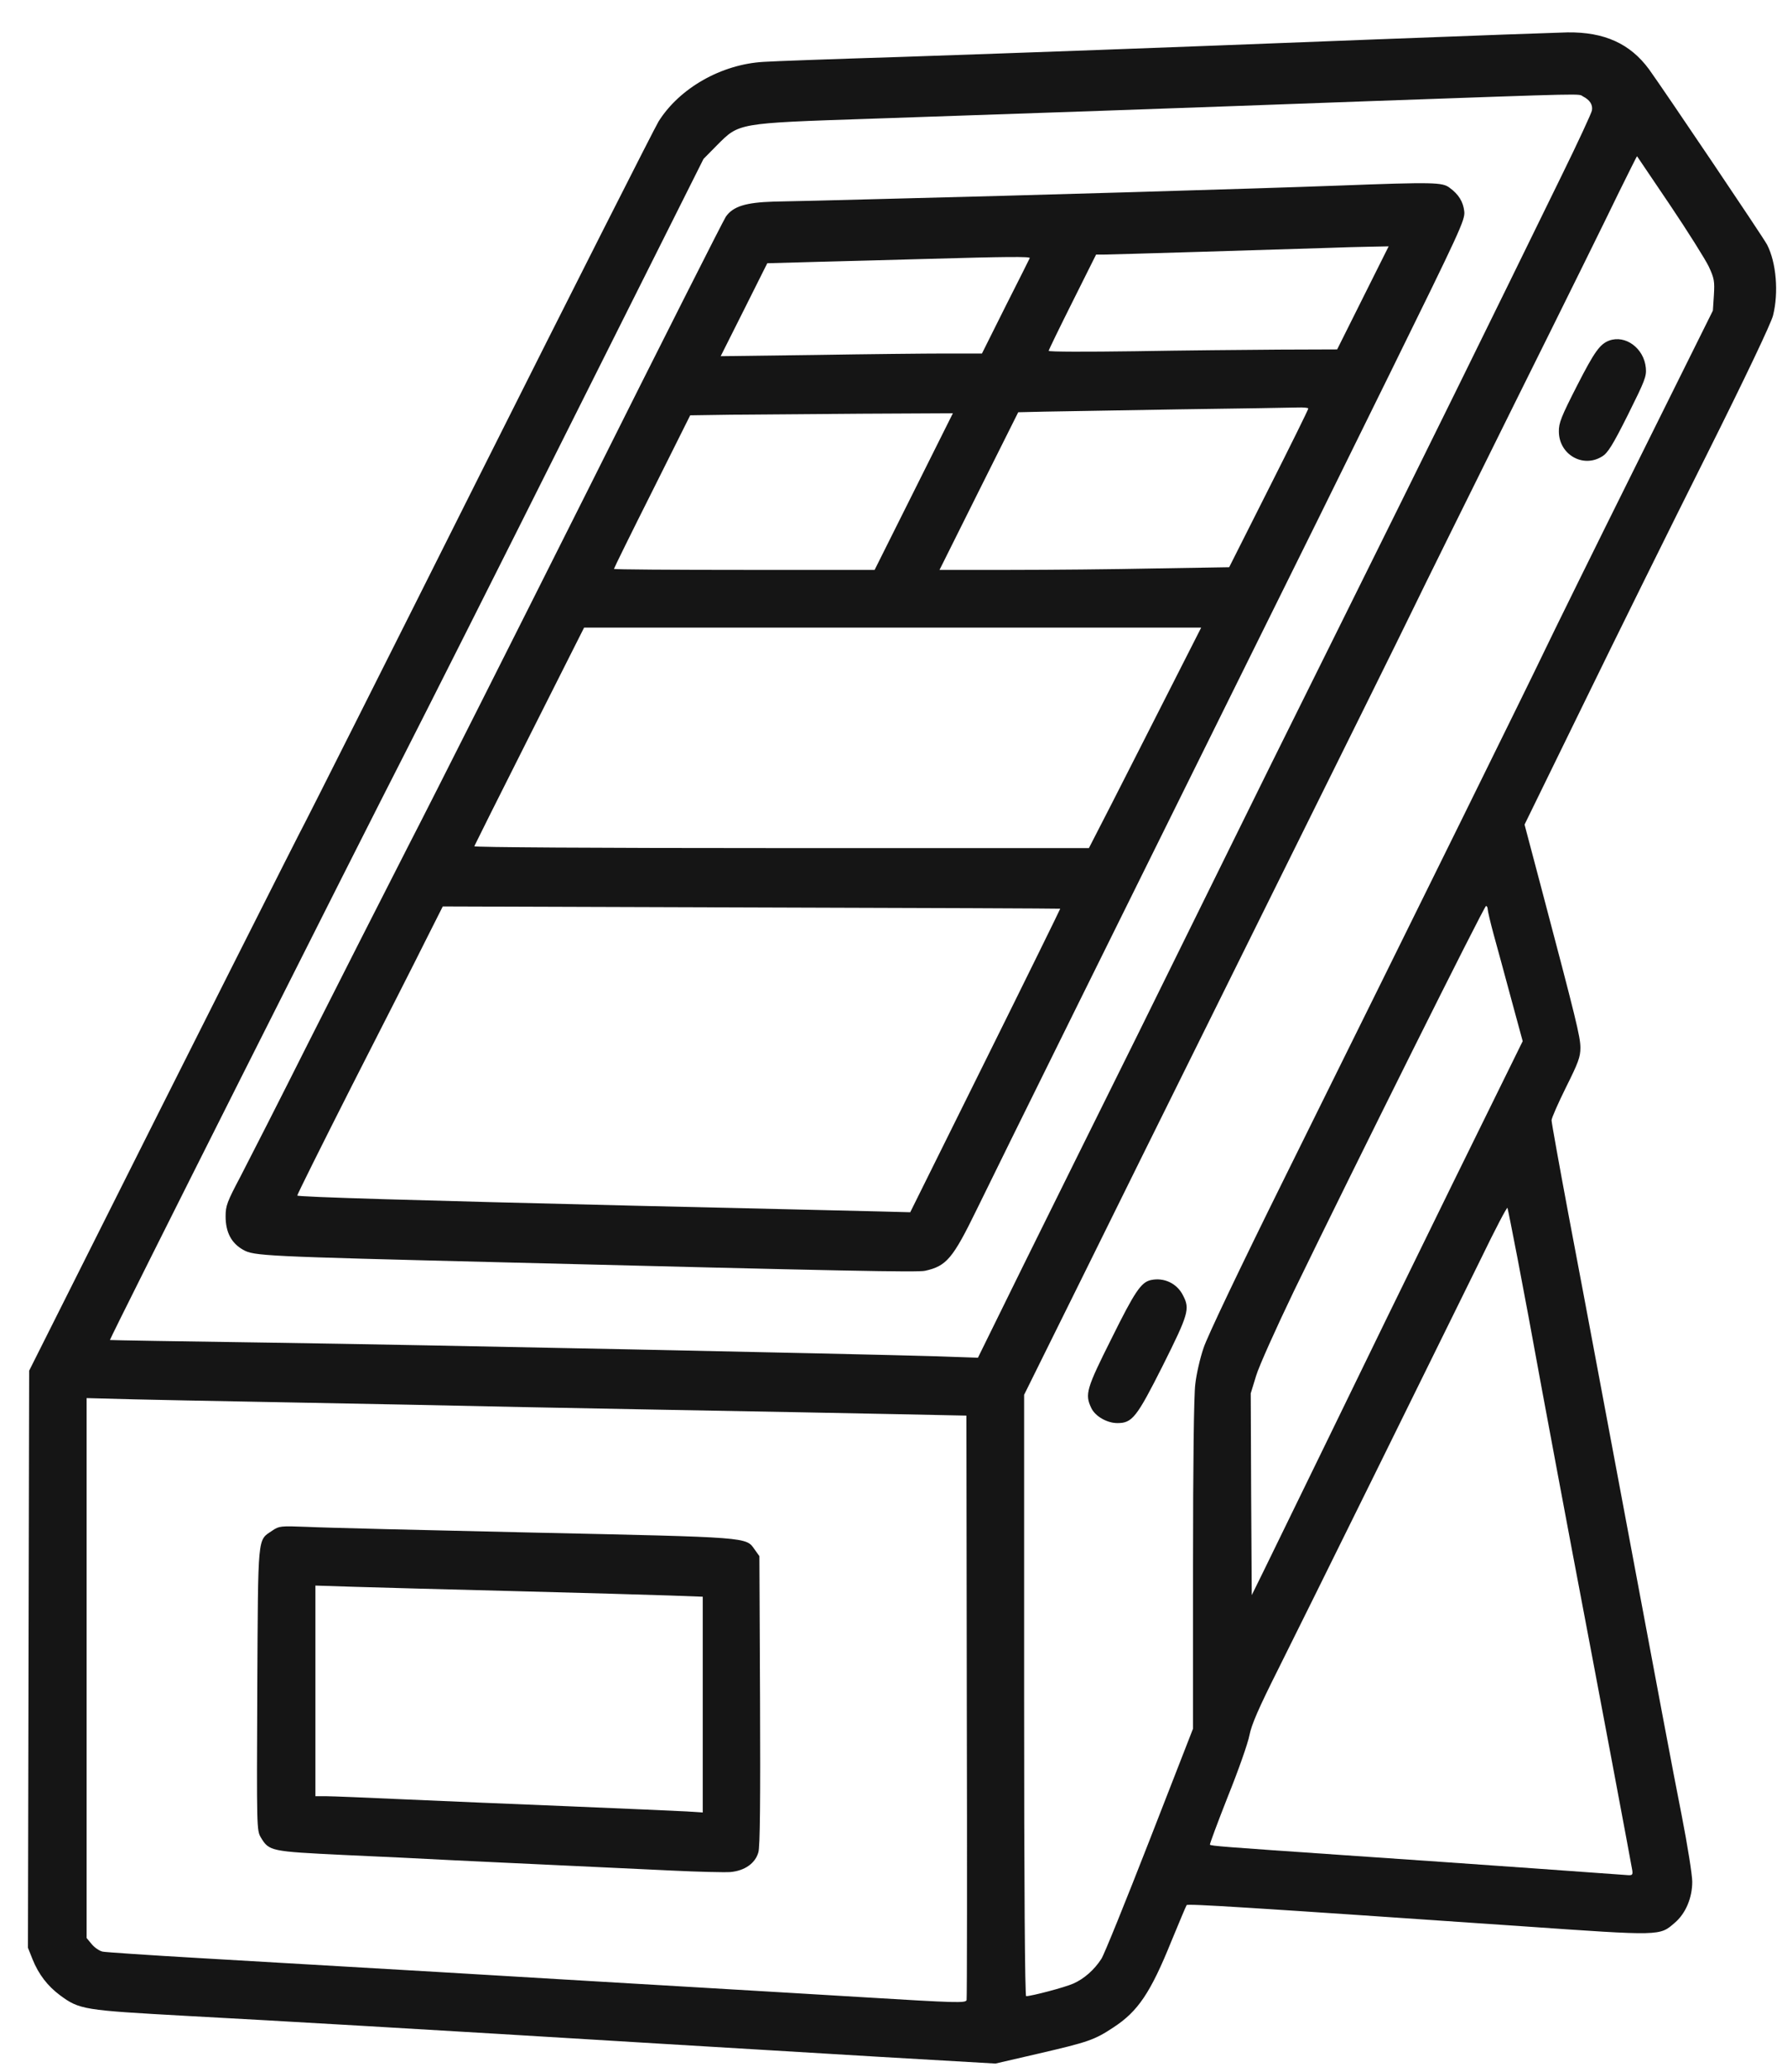 <svg xmlns="http://www.w3.org/2000/svg" fill="none" viewBox="0 0 44 51" height="51" width="44">
<path fill="#151515" d="M33.865 0.97C27.752 1.208 25.601 1.284 22.197 1.401C20.553 1.452 19.021 1.507 18.798 1.523C17.763 1.583 16.733 2.167 16.216 2.989C16.125 3.136 14.136 7.062 11.797 11.724C9.464 16.381 7.531 20.217 7.511 20.247C7.475 20.298 4.472 26.254 2.042 31.103L0.718 33.741L0.703 40.844L0.688 47.946L0.799 48.225C0.951 48.605 1.175 48.889 1.474 49.113C1.961 49.473 2.052 49.483 4.614 49.625C6.795 49.742 10.387 49.95 16.211 50.305C17.606 50.391 20.046 50.533 21.629 50.63L24.51 50.797L25.566 50.553C26.788 50.269 26.945 50.219 27.412 49.909C28.021 49.513 28.33 49.052 28.843 47.783C29.036 47.317 29.203 46.916 29.218 46.896C29.249 46.86 30.644 46.946 37.497 47.418C40.922 47.657 40.861 47.657 41.236 47.332C41.505 47.104 41.667 46.718 41.667 46.322C41.667 46.155 41.551 45.425 41.409 44.699C41.12 43.223 41.109 43.162 39.263 33.31C39.151 32.712 38.867 31.2 38.629 29.947C38.395 28.699 38.203 27.633 38.203 27.578C38.203 27.522 38.365 27.157 38.558 26.766C38.862 26.157 38.913 26.02 38.913 25.792C38.913 25.523 38.806 25.092 37.954 21.87L37.538 20.298L38.989 17.33C39.785 15.697 41.145 12.947 42.012 11.217C42.971 9.3 43.61 7.955 43.656 7.767C43.798 7.204 43.737 6.464 43.509 6.022C43.407 5.83 40.972 2.218 40.602 1.705C40.135 1.071 39.501 0.787 38.598 0.797C38.365 0.802 36.239 0.878 33.865 0.97ZM38.979 2.375C39.146 2.461 39.222 2.578 39.197 2.72C39.182 2.791 38.857 3.496 38.466 4.292C36.681 7.945 35.052 11.253 33.028 15.326C31.821 17.751 30.578 20.262 30.263 20.907C29.949 21.546 28.934 23.6 28.011 25.472C27.082 27.339 25.819 29.896 25.2 31.144L24.079 33.422L23.034 33.386C20.99 33.325 10.499 33.107 6.643 33.051C4.482 33.021 2.712 32.991 2.707 32.986C2.686 32.97 8.957 20.516 9.981 18.522C10.453 17.599 12.3 13.936 14.08 10.38L17.322 3.912L17.652 3.577C18.205 3.024 18.139 3.034 21.436 2.923C24.637 2.816 29.264 2.654 33.662 2.492C39.258 2.294 38.847 2.304 38.979 2.375ZM41.12 5.048C41.561 5.703 41.987 6.383 42.073 6.56C42.21 6.854 42.22 6.925 42.2 7.265L42.175 7.646L40.267 11.486C39.217 13.596 38.203 15.656 38.01 16.062C37.66 16.797 35.093 22.002 31.628 28.998C30.537 31.2 29.72 32.914 29.634 33.183C29.548 33.432 29.457 33.833 29.431 34.071C29.396 34.34 29.375 36.004 29.375 38.525V42.553L28.305 45.298C27.717 46.804 27.184 48.123 27.118 48.22C26.945 48.489 26.692 48.712 26.428 48.828C26.225 48.92 25.398 49.138 25.266 49.138C25.236 49.138 25.216 46.439 25.216 41.736V34.335L26.656 31.428C27.448 29.825 28.807 27.075 29.68 25.32C33.551 17.513 34.383 15.834 34.778 15.022C35.007 14.545 36.148 12.242 37.31 9.898C38.477 7.554 39.623 5.231 39.861 4.734C40.105 4.242 40.303 3.841 40.308 3.846C40.313 3.856 40.678 4.394 41.12 5.048ZM36.63 22.378C36.63 22.423 36.696 22.703 36.777 23.002C36.858 23.301 37.056 24.011 37.208 24.585L37.492 25.63L35.747 29.176C34.788 31.129 33.424 33.924 32.714 35.39C31.998 36.856 31.283 38.327 31.121 38.657L30.821 39.266L30.806 36.78L30.796 34.299L30.928 33.868C30.999 33.63 31.42 32.696 31.856 31.788C33.358 28.694 36.544 22.302 36.589 22.302C36.61 22.302 36.63 22.337 36.63 22.378ZM37.365 30.977C37.492 31.631 37.766 33.102 37.974 34.249C38.187 35.39 38.517 37.161 38.71 38.18C39.313 41.346 40.171 45.912 40.191 46.044C40.206 46.16 40.191 46.17 40.029 46.155C39.932 46.15 38.918 46.074 37.771 45.993C36.63 45.912 34.53 45.764 33.104 45.668C30.076 45.46 29.822 45.44 29.791 45.409C29.781 45.399 29.979 44.867 30.233 44.222C30.491 43.583 30.73 42.903 30.765 42.711C30.816 42.452 30.989 42.051 31.481 41.072C32.15 39.738 35.346 33.259 36.468 30.977C36.812 30.266 37.107 29.703 37.117 29.734C37.127 29.759 37.239 30.322 37.365 30.977ZM6.065 34.502C6.932 34.517 8.723 34.553 10.047 34.578C11.371 34.609 14.248 34.665 16.439 34.705C18.631 34.746 21.183 34.791 22.106 34.812L23.795 34.847L23.805 42.005C23.815 45.942 23.81 49.194 23.8 49.234C23.775 49.31 23.572 49.305 21.233 49.163C20.538 49.123 18.813 49.016 17.403 48.935C15.993 48.854 13.106 48.681 10.986 48.555C8.865 48.433 6.126 48.27 4.898 48.2C3.67 48.129 2.605 48.057 2.529 48.042C2.453 48.027 2.331 47.946 2.26 47.86L2.133 47.707V41.062V34.416L3.315 34.447C3.96 34.462 5.202 34.487 6.065 34.502Z"></path>
<path fill="#151515" d="M32.974 4.568C30.945 4.644 25.076 4.816 21.763 4.897C20.606 4.928 19.384 4.958 19.049 4.963C18.359 4.984 18.05 5.08 17.872 5.334C17.816 5.415 16.294 8.423 14.493 12.025C12.687 15.622 10.699 19.574 10.065 20.801C9.436 22.029 8.33 24.21 7.604 25.646C6.884 27.082 6.123 28.573 5.925 28.954C5.59 29.588 5.555 29.679 5.555 29.943C5.555 30.334 5.697 30.602 5.986 30.765C6.255 30.917 6.468 30.927 12.378 31.074C20.814 31.287 22.605 31.323 22.778 31.282C23.305 31.166 23.462 30.978 24.046 29.781C24.528 28.786 27.866 22.044 30.869 15.982C31.701 14.308 33.213 11.249 34.227 9.184C35.962 5.658 36.074 5.415 36.054 5.207C36.028 4.968 35.917 4.786 35.694 4.623C35.516 4.486 35.303 4.481 32.974 4.568ZM33.558 7.332L32.924 8.601L31.488 8.606C30.702 8.611 29.104 8.626 27.937 8.646C26.775 8.662 25.821 8.662 25.821 8.636C25.821 8.616 26.085 8.073 26.405 7.434L26.988 6.267H27.171C27.333 6.267 31.549 6.14 32.772 6.1C33.01 6.09 33.426 6.079 33.7 6.074L34.192 6.064L33.558 7.332ZM25.355 6.353C25.345 6.379 25.076 6.911 24.756 7.545L24.178 8.702H23.29C22.798 8.702 21.352 8.717 20.074 8.738L17.745 8.768L18.318 7.627L18.892 6.48L20.16 6.445C20.86 6.429 22.052 6.394 22.803 6.374C24.771 6.318 25.375 6.313 25.355 6.353ZM32.213 10.057C32.213 10.082 31.777 10.965 31.239 12.03L30.265 13.963L28.439 13.993C27.435 14.014 25.832 14.029 24.873 14.029H23.133L24.102 12.086L25.071 10.148L25.715 10.133C26.065 10.128 27.551 10.102 29.017 10.077C30.483 10.057 31.802 10.036 31.95 10.031C32.092 10.026 32.213 10.036 32.213 10.057ZM22.499 12.101L21.535 14.029H18.329C16.563 14.029 15.117 14.019 15.117 14.004C15.117 13.988 15.538 13.131 16.056 12.101L16.994 10.224L17.999 10.209C18.547 10.204 20.003 10.194 21.23 10.184L23.462 10.173L22.499 12.101ZM28.759 17.057C28.307 17.945 27.688 19.168 27.379 19.771L26.811 20.877H19.237C14.585 20.877 11.668 20.857 11.678 20.832C11.688 20.806 12.297 19.584 13.037 18.118L14.382 15.449H21.976H29.576L28.759 17.057ZM26.105 22.369C26.111 22.369 25.284 24.053 24.264 26.108L22.412 29.841L21.646 29.821C21.22 29.811 18.491 29.745 15.574 29.679C10.293 29.552 7.351 29.466 7.32 29.43C7.31 29.42 7.919 28.198 8.67 26.716C9.425 25.235 10.237 23.642 10.47 23.17L10.902 22.313L18.501 22.338C22.681 22.349 26.105 22.364 26.105 22.369Z"></path>
<path fill="#151515" d="M39.621 8.384C39.393 8.471 39.261 8.653 38.835 9.485C38.439 10.261 38.378 10.414 38.383 10.627C38.388 11.19 38.977 11.53 39.448 11.236C39.585 11.154 39.707 10.962 40.083 10.211C40.504 9.364 40.544 9.267 40.524 9.054C40.478 8.572 40.022 8.237 39.621 8.384Z"></path>
<path fill="#151515" d="M28.334 31.511C28.096 31.566 27.943 31.79 27.375 32.936C26.746 34.189 26.71 34.321 26.868 34.656C26.964 34.864 27.258 35.031 27.512 35.031C27.877 35.031 27.984 34.899 28.628 33.621C29.262 32.353 29.303 32.221 29.13 31.891C28.983 31.592 28.659 31.439 28.334 31.511Z"></path>
<path fill="#151515" d="M6.706 37.677C6.335 37.931 6.356 37.712 6.335 41.578C6.32 44.997 6.32 45.058 6.422 45.23C6.625 45.57 6.665 45.575 8.456 45.662C9.344 45.702 10.531 45.758 11.089 45.789C11.647 45.814 12.844 45.875 13.752 45.915C14.66 45.956 15.918 46.017 16.558 46.047C17.192 46.078 17.836 46.093 17.983 46.083C18.333 46.052 18.597 45.87 18.673 45.596C18.714 45.469 18.724 44.297 18.714 41.857L18.698 38.306L18.582 38.144C18.364 37.834 18.495 37.844 13.143 37.727C10.45 37.667 7.939 37.606 7.563 37.586C6.904 37.56 6.873 37.565 6.706 37.677ZM12.687 39.168C14.32 39.209 16.025 39.26 16.482 39.275L17.303 39.305V41.964V44.617L16.913 44.591C16.695 44.581 15.401 44.52 14.031 44.465C12.667 44.409 10.815 44.333 9.922 44.292C9.029 44.251 8.177 44.216 8.035 44.216H7.766V41.624V39.031L8.745 39.062C9.278 39.077 11.053 39.128 12.687 39.168Z"></path>
</svg>

